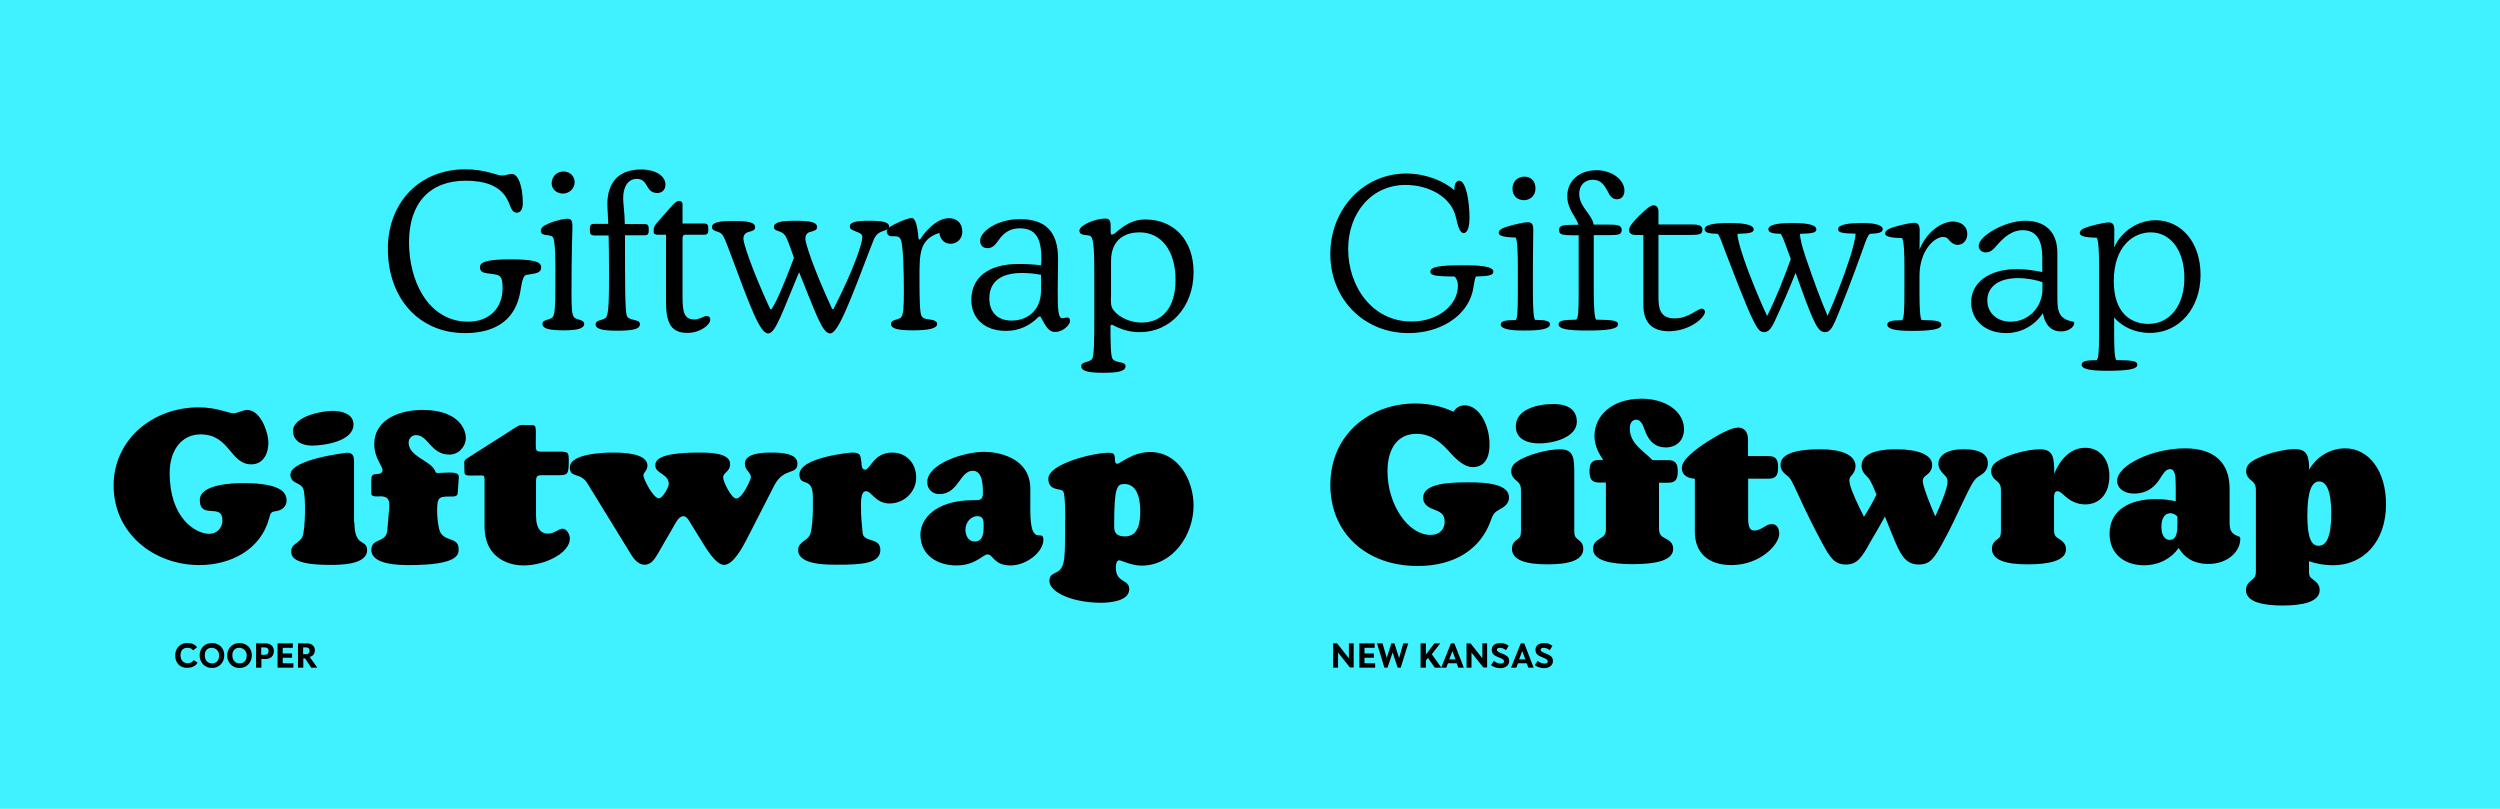 <?xml version="1.0" encoding="utf-8"?>
<!-- Generator: Adobe Illustrator 24.0.0, SVG Export Plug-In . SVG Version: 6.00 Build 0)  -->
<svg version="1.1" id="Layer_1" xmlns="http://www.w3.org/2000/svg" xmlns:xlink="http://www.w3.org/1999/xlink" x="0px" y="0px"
	 viewBox="0 0 1360 440" style="enable-background:new 0 0 1360 440;" xml:space="preserve">
<style type="text/css">
	.st0{fill:#40F2FF;}
</style>
<g>
	<rect class="st0" width="1360" height="440"/>
	<g>
		<g>
			<path d="M812.4,147.8c0,2-2.9,2.5-9.5,2.6c-0.9,1.6-1.3,6.7-1.9,8.6c-3.5,13.4-17.9,22.2-34.8,22.2c-24.3,0-42.5-18.5-42.5-43
				c0-24.7,18.2-43.8,41.3-43.8c10.7,0,20.5,4.1,26.2,9.1V103c0-2.8,0.9-4.7,2.6-4.7c3.8,0,5.6,11.6,5.6,20.1c0,4.6-0.9,8.4-3.2,8.4
				c-2.1,0-3.1-3.9-4.2-8.6c-2.6-11.5-15.3-17.6-27.3-17.6c-18.7,0-31.3,15.3-31.3,34.9c0,20.1,12.9,39.4,34.5,39.4
				c14.6,0,25.2-9.1,25.2-19.4c0-2.1-0.6-4-1.9-5.1c-10.2,0-13.1-0.6-13.1-2.6c0-2.7,5.5-3.5,17.1-3.5
				C806.7,144.2,812.4,145.2,812.4,147.8z"/>
			<path d="M816.4,176.5c0-1.9,2.6-2.4,8.1-2.4c0.9-0.8,1.2-3.6,1.2-14.7v-14.8c0-6.4-0.2-14.1-1.2-15.4c-7.6-0.1-9.2-1.2-9.2-2.6
				c0-0.9,0.6-1.6,2.1-2.4c3.4-1.5,11.2-3.3,13.8-3.3c2.4,0,2.9,1.5,2.9,4.2c0,4-0.2,11.3-0.2,20.9v13.3c0,8.9,0.4,13.9,1.2,14.7
				c5.5,0.1,8.1,0.5,8.1,2.4c0,2.5-4.9,3.4-13.4,3.4C821.2,179.9,816.4,178.9,816.4,176.5z M822.8,102.6c0-4.2,3.1-6.5,6.5-6.5
				c3.5,0,6,2.4,6,6.4c0,4.2-3.1,6.4-6.4,6.4C825.3,108.8,822.8,106.5,822.8,102.6z"/>
			<path d="M859.1,105.4c0,7.3,7.1,11.2,7.8,16.8h8.8c4.9,0,6.5,0.6,6.5,2.9c0,2.4-1.5,2.8-6.5,2.8H867v31.3
				c0,7.5,0.4,13.9,1.3,14.7c9.1,0.1,11.9,0.5,11.9,2.5c0,2.5-4.9,3.4-16.7,3.4c-11.3,0-15.6-0.9-15.6-3.4c0-2,2.5-2.4,9.5-2.5
				c1.1-0.8,1.4-3.5,1.4-14.7V128h-3.2c-5.8,0-7.5-0.5-7.5-2.8c0-2.4,1.8-2.9,7.5-2.9h3.1c-1.3-4.4-6.1-8.4-6.1-15.6
				c0-8.9,7.2-14.1,15.9-14.1c8.7,0,15.2,5.4,15.2,11.1c0,2.9-1.6,4.7-4.1,4.7s-3.9-1.9-4.9-4.1c-1.8-3.2-3.5-6.5-8.1-6.5
				C862.3,97.7,859.1,100.6,859.1,105.4z"/>
			<path d="M927.5,169.6c0,3.3-8.6,10.6-19.6,10.6c-8.4,0-13.9-4-13.9-14.2v-38.1l-4.4-0.1c-2.2,0-3.4-1.1-3.4-2.6
				c0-2.2,2.7-5.1,5.9-8.2c2.6-2.5,5.4-5.3,7.5-5.3c1.5,0,2.6,1.2,2.6,3.3v7.1H920c3.8,0,6.1,0.4,6.1,2.8c0,2.4-1.3,2.9-6.1,2.9
				h-17.8V162c0,7.4,2,11.2,8.9,11.2c7.6,0,12.2-5.3,14.7-5.3C926.6,167.9,927.5,168.6,927.5,169.6z"/>
			<path d="M1024.2,124.6c0,2-2.4,2.4-6.9,2.6c-1.2,0.8-2,2.9-3.6,7.5c-6,16.9-12.5,33.4-15.4,40.1c-1.9,4.2-3.2,5.9-5.6,5.9
				c-2.2,0-3.9-1.9-5.8-6c-2.6-5.2-6.6-16.5-10.1-26.3c-3.6,9.2-7.2,17.3-11.3,26.2c-2.1,4.5-3.6,6.1-5.9,6.1
				c-2.2,0-3.6-1.9-5.6-5.9c-4.1-7.9-12.8-31.2-16.6-41c-1.6-4.5-2-5.1-2.9-6.6c-4.7-0.1-7.2-0.6-7.2-2.5c0-2.4,4.7-3.4,13.6-3.4
				c8.4,0,13.1,1.1,13.1,3.5c0,1.9-2.5,2.2-8.8,2.4c-0.1,2.1,1.3,7.2,3.2,12.8c3.6,10.8,9.4,24.5,12.9,31.9
				c4.6-9.1,9.3-20.9,12.9-31c-1.1-2.7-1.9-5.2-2.6-7.1c-1.8-4.6-1.4-4-2.9-6.6c-4.2-0.1-6.7-0.6-6.7-2.5c0-2.4,4.7-3.4,13.2-3.4
				c8.4,0,12.9,1.1,12.9,3.5c0,1.9-2.6,2.2-8.9,2.4c0,2.7,1.2,7.1,3.1,12.8c3.8,11.3,8.6,24.3,11.9,31.8c4.2-9.2,9.2-22.3,12.5-32.7
				c1.4-4.7,2.8-9.8,2.7-12c-6.9-0.1-9.5-0.5-9.5-2.4c0-2.5,5.3-3.4,13.4-3.4C1019.9,121.3,1024.2,122.5,1024.2,124.6z"/>
			<path d="M1070.2,127.3c0,3.6-2.5,5.9-5.2,5.9c-2,0-3.3-1.1-4.4-2.2c-0.8-0.9-1.4-2.1-3.6-2.1c-4.6,0-12.8,7.3-12.8,21.2v9.4
				c0,8.9,0.4,13.8,1.2,14.6c8.2,0.1,10.7,0.6,10.7,2.5c0,2.5-5.1,3.4-16,3.4c-8.7,0-13.4-0.9-13.4-3.4c0-1.9,2.5-2.4,8-2.4
				c0.9-0.8,1.3-3.5,1.3-14.7v-14.7c0-6-0.2-14-1.3-15.3c-7.6-0.1-9.2-1.2-9.2-2.6c0-0.9,0.7-1.6,2.1-2.4c3.4-1.5,11.3-3.3,13.8-3.3
				c2.2,0,2.9,1.5,2.9,4.1c0,2.4,0,6-0.1,10.5c4.1-10.3,12.6-15.3,18.2-15.3C1066.3,120.5,1070.2,122.7,1070.2,127.3z"/>
			<path d="M1128.4,175.8c0,1.8-2.7,4.5-7.2,4.5c-4.7,0-8.5-2.7-9.9-9.9c-4.9,7.3-12.5,10.8-19.9,10.8c-11.9,0-19.1-7.4-19.1-16.7
				c0-10.7,9.6-18.1,24.9-18.1c4.7,0,9.3,0.7,13.8,1.6v-6.8c0-5.1-0.1-16-10.7-16c-5.3,0-9.8,3.3-14.2,8.5c-1.9,2.2-3.4,3.6-5.9,3.6
				c-2.1,0-3.8-1.4-3.8-3.6c0-5.3,14.2-13.6,25.3-13.6s17.5,6.2,17.5,17.5v23.2c0,7.5,0.1,12.5,8.1,14.1
				C1128.2,174.9,1128.4,175.3,1128.4,175.8z M1111.1,157.3v-3.8c-3.3-1.2-8.4-2.2-13.3-2.2c-11.1,0-16.7,5.1-16.7,12.1
				c0,6.7,5.1,11.6,12.7,11.6C1103.6,175,1111.1,167,1111.1,157.3z"/>
			<path d="M1197.1,149.6c0,17.5-11.1,31.5-27.6,31.5c-8.5,0-15.3-3.6-19.4-8.4v8.5c0,8,0.2,13.8,1.2,14.7
				c8.9,0.1,11.4,0.5,11.4,2.5c0,2.5-5.2,3.3-16.7,3.3c-8.8,0-13.6-0.9-13.6-3.3c0-2,2.6-2.4,8.2-2.5c0.9-0.8,1.3-3.6,1.3-14.7
				v-36.7c0-5.5-0.2-13.8-1.3-15.2c-7.6-0.1-9.2-1.2-9.2-2.6c0-0.9,0.6-1.6,2.1-2.4c3.3-1.5,11.2-3.3,13.8-3.3
				c2.1,0,2.9,1.4,2.9,4.1c0,2-0.1,5.3-0.1,9.5c3.8-8.7,12.8-14.8,22.7-14.8C1186.4,120,1197.1,131.4,1197.1,149.6z M1188.3,151.2
				c0-14.8-7.4-24.8-18.3-24.8c-9.4,0-20.1,7.5-20.1,26.5c0,16.9,8.8,23.3,18.9,23.3C1181,176.1,1188.3,165.5,1188.3,151.2z"/>
		</g>
	</g>
	<g>
		<g>
			<path d="M211,135.3c0-25.2,17.3-43.2,42.1-43.2c10.9,0,17.4,3.4,19.8,3.4c2.1,0,4-0.9,5.5-0.9c3.4,0,6,6.5,6,15.8
				c0,3.4-1.2,5.3-3.2,5.3c-3.5,0-3.4-4.7-6.1-8.7c-4-5.9-11.2-8.7-21.8-8.7c-19.5,0-30.8,12.2-30.8,33.5c0,10.8,2.7,20.9,7.2,28.3
				c5.9,9.8,14.8,14.9,24.9,14.9c11.5,0,18.8-7.3,18.8-18.2c0-4.6-0.6-6.7-3.1-7.3c-4.8-1.2-9.2-0.1-9.2-4.2c0-3.2,5.3-4.2,16.6-4.2
				c11.2,0,16.7,0.9,16.7,4.2c0,3.3-2.8,3.4-7.9,4.2c-1.2,0.2-1.8,1.4-2.4,3.5c-0.9,3.3-0.9,8.7-4,14.7
				c-4.6,8.8-13.8,13.5-27.1,13.5C228.5,181.3,211,162.8,211,135.3z"/>
			<path d="M300.8,129.1c-1.3-2-6.6-0.1-6.6-3.6c0-1.6,1.4-2.7,4.2-3.9c4.8-2,8.8-2.6,10.2-2.6c2.4,0,2.8,1.3,2.8,4.2
				c0,2.2-0.5,14-0.5,35.5c0,8.1,0.1,12.7,1.5,14c1.6,1.5,5.4,1.1,5.4,3.5c0,2.5-3.6,3.5-11.2,3.5c-7.8,0-11.5-0.9-11.5-3.5
				c0-2.5,3.8-2,5.4-3.5c1.4-1.3,1.6-6.5,1.6-15.8C302.3,140.1,302,130.8,300.8,129.1z M306.5,93.3c3.6,0,6.1,2.5,6.1,5.8
				c0,3.4-2.8,6.2-6.4,6.2c-3.4,0-6.1-2.4-6.1-5.5C300.1,96.1,302.8,93.3,306.5,93.3z"/>
			<path d="M320.9,125.7v-1.5c0-1.5,0.6-2.4,2-2.4h8c-0.2-5.2-0.5-8.8-0.5-10.7c0-12.3,6.6-18.9,18.3-18.9c8.4,0,13.3,3.8,13.3,8.2
				c0,2.8-1.8,4.6-4.5,4.6c-2,0-3.8-0.9-4.9-2.8c-1.5-2.4-2.5-4.9-6.2-4.9c-4.5,0-7.4,3.9-7.4,10.6c0,2.9,0.8,7.5,0.9,14h10.9
				c1.5,0,2.1,0.7,2.1,2.4v1.5c0,1.5-0.7,2.2-2.1,2.2h-10.8c0,25.9,0,40.3,0.9,43.5c0.5,1.6,1.8,2,3.9,2.5c2,0.5,3.3,0.7,3.3,2.4
				c0,2.7-4,3.5-12.5,3.5c-7.8,0-11.6-0.9-11.6-3.5c0-2.5,3.9-2,5.5-3.5c1.8-1.6,1.8-10.3,1.8-26.5c0-6.1-0.1-12.2-0.2-18.3H323
				C321.5,127.9,320.9,127.3,320.9,125.7z"/>
			<path d="M355.6,126.4v-1.6c0-2.1,2.5-4.4,6.2-8.6c3.9-4.4,5.8-6.9,7.6-6.9c1.2,0,1.9,0.6,1.9,1.8v10.5h11.9
				c1.5,0,2.1,0.7,2.1,2.4v1.5c0,1.5-0.7,2.2-2.1,2.2h-10.6c-0.8,0-1.3,0.7-1.3,1.9v31.9c0,8.2,0.9,12.3,6.4,12.3
				c2.9,0,5.2-1.9,6.7-1.9c1.2,0,2,0.7,2,1.9c0,2.9-5.4,7.3-12.5,7.3c-8.7,0-11.6-5.2-11.6-16.8v-36.6h-4.9
				C356.2,127.5,355.6,127.1,355.6,126.4z"/>
			<path d="M469.1,129.1c0-1.8-1.1-2.2-2.8-2.9c-2.6-1.1-4-1.4-4-2.9c0-2.5,3.3-3.2,10.6-3.2c7.3,0,10.8,0.7,10.8,3.2
				c0,1.8-2.1,1.8-4.4,2.8c-2.7,1.2-3.6,3.1-4.9,6.6c-12.3,32.1-18.5,48.7-22.8,48.7c-4.4,0-8-11.6-16.9-33.3
				c-9.1,21.6-12.8,33.3-16.8,33.3c-4.6,0-9.9-14.9-20.8-44.1c-2-5.2-3.1-8.7-4.7-10.2c-1.5-1.4-5.1-1.2-5.1-3.5
				c0-2.6,3.8-3.4,11.5-3.4c8.1,0,12,0.7,12,3.4c0,1.8-1.6,2-4.2,2.8c-1.4,0.5-2.2,1.8-2.2,3.5c0,2.2,4.1,15.5,14.6,38.3h0.7
				c2.7-4,6.7-13.3,12.2-27.9c-2.4-7.1-4-11.3-5.1-12.6c-1.9-2.5-5.8-1.6-5.8-4.2c0-2.6,3.8-3.4,11.5-3.4c8.1,0,12,0.7,12,3.4
				c0,1.8-1.6,2-4.2,2.8c-1.4,0.5-2.2,1.8-2.2,3.5c0,2.4,4.1,15.6,14.6,38.3h0.7C464.7,146.1,469.1,132.2,469.1,129.1z"/>
			<path d="M516.3,118.7c4.4,0,7.2,2.9,7.2,7.3c0,3.9-2.8,6.6-6.4,6.6c-3.2,0-5.5-2-6.1-5.9c-10.8,3.5-10.8,11.1-10.8,24.5
				c0,12.5,0.2,19.5,1.2,20.8c1.2,1.8,3.2,1.5,5.6,2c1.9,0.4,2.8,1.2,2.8,2.2c0,2.5-4.4,3.5-13.5,3.5c-7.9,0-11.6-0.9-11.6-3.5
				c0-2.5,3.8-2,5.4-3.5c1.4-1.3,1.6-5.9,1.6-14c0-13.2-0.4-21.9-1.1-26c-0.6-4-1.8-4.2-4.7-4.2h-1.1c-1.2,0-2.4-1.1-2.4-2.4
				c0-1.6,1.4-2.7,4-4c5.2-2.7,8.7-3.5,9.4-3.5c2.2,0,3.2,3.6,3.9,11.4l0.7,0.4C505.6,122.6,511.2,118.7,516.3,118.7z"/>
			<path d="M566.5,140.7c0-11.3-3.2-16.5-11.8-16.5c-4.2,0-7.5,1.6-10.3,4.9c-2.1,2.5-3.4,5.9-7.2,5.9c-2.4,0-4-1.5-4-4
				c0-5.1,9.3-11.8,21.6-11.8c14.3,0,20.8,7.1,20.8,21.8c0,6-0.2,11.4-0.2,16c0,10.8,0.1,16.1,2.5,16.1c1.1,0,2-0.4,2.6-0.4
				c1.1,0,1.6,0.7,1.6,1.8c0,2.5-4.1,6.1-8.1,6.1c-3.6,0-5.1-3.1-8-8.4h-0.8c-5.3,5.3-11.1,7.8-18.1,7.8c-11.3,0-18.7-6.6-18.7-16.9
				c0-12.1,9.3-19.5,25.6-19.5c4,0,8.1,0.2,12.3,0.7C566.5,143.1,566.5,141.9,566.5,140.7z M556,148.5c-11.8,0-17.8,4.9-17.8,13.9
				c0,7.4,4.5,12,12,12c9.3,0,16.1-6.1,16.1-16.2v-8.7C562.6,148.8,559.2,148.5,556,148.5z"/>
			<path d="M604.8,127.6c1.1,0,2-0.9,3.5-2.2c4.8-3.9,9.1-6,14.8-6c15.6,0,26.2,11.3,26.2,28.6c0,19.1-12.7,32.7-29.3,32.7
				c-5.2,0-9.9-1.3-15.1-4.1l-0.8,0.5c0,10.6,0.2,16.6,1.1,18c1.6,2.7,7.1,1.2,7.1,4.1c0,2.7-3.8,3.6-12,3.6
				c-8.2,0-12.1-0.9-12.1-3.6s4.5-1.8,6-4.1c0.9-1.4,1.1-9.1,1.1-22.6v-17.3c0-16.5,0-25.2-2-26.7c-1.4-1.1-6.1,0.2-6.1-3.1
				c0-2.7,8.2-6.5,14.1-6.5c2.4,0,2.9,1.3,2.9,4.2v2.8C604.2,127.1,604.3,127.6,604.8,127.6z M605.8,168.8c2.9,3.8,9.1,6.7,15.1,6.7
				c11.6,0,18.6-8.4,18.6-23.2c0-16.1-7.9-25.9-19.5-25.9c-9.6,0-15.6,5.3-15.6,15.6v18.7C604.2,164.3,604.2,166.9,605.8,168.8z"/>
		</g>
	</g>
	<g>
		<g>
			<path d="M113.8,290.4c4.1,0,7.2-3.1,7.2-7.3c0-9.8-12.3-0.2-12.3-11.1c0-8.6,17.8-9.2,23.8-9.2c22.1,0,23.4,6.2,23.4,9.6
				c0,3.1-2.6,5.2-5.4,5.6c-3.1,0.4-3.3,0.9-4.1,4c-4.6,17.2-21.2,25.4-37.9,25.4c-24.9,0-46.7-17.3-46.7-43.3
				c0-24.8,21.1-42.5,46.2-42.5c10.3,0,16,3.2,19.1,3.2c2.1,0,5.2-1.8,7.3-1.8c7.3,0,11.6,12,11.6,18c0,5.8-2.9,11.6-9.3,11.6
				c-11.6,0-11.6-16.3-27.6-16.3c-10.2,0-16.8,8.5-16.8,20.9C92.2,281.7,106.3,290.4,113.8,290.4z"/>
			<path d="M192.8,284.2c0,13.9,6.9,8.8,6.9,15.1c0,8-14.9,8-20.2,8c-20.2,0-21.1-4.6-21.1-7.4c0-4.2,4.8-4.5,6.2-8.1
				c1.5-4.1,1.8-21.2,0.5-25.5c-1.1-4.1-7.1-2.8-7.1-8.1c0-8.3,29.9-11.9,31-11.9c3.5,0,3.6,2.7,3.6,5.2V284.2z M169.6,242.4
				c-4.9,0-10.2-2.2-10.2-8c0-7.8,15.5-10.9,21.5-10.9c4.7,0,11.4,1.5,11.4,7.4C192.3,240.1,176.3,242.4,169.6,242.4z"/>
			<path d="M211.8,275.5c0.2-3.6-0.9-5.5-4.7-5.5c-1.4,0-5.1,0.6-5.1-1.5c0-9.3-0.7-10.4,2.8-10.6c1.4-0.1,3.3-0.2,3.3-2.2
				c0-2.2-4.5-6.6-4.5-14c0-14,14.5-18.7,26.2-18.7c19.2,0,23.6,10.1,23.6,15.2c0,4.9-4,9.1-8.9,9.1c-10.2,0-11.5-10.6-18.2-10.6
				c-2.4,0-4,1.9-4,4.2c0,7.4,12.2,9.9,14.3,15.1c0.4,0.9,0.5,1.3,1.6,1.3c4.9,0,11.6-1.3,11.4,2.2l-0.6,8.6c-0.1,1.8-1.4,2-3.1,2
				c-6.9,0-8.1-0.1-8.1,7.6c0,3.3,0.4,7.4,1.2,10.5c2.1,7.1,10.5,3.3,10.5,10.6c0,2.8-0.2,8.6-26.7,8.6c-5.6,0-20.8-0.1-20.8-8.3
				c0-6.6,8.2-3.5,8.7-10.7L211.8,275.5z"/>
			<path d="M291.6,280.5c0,7.9,3.3,9.8,6.5,9.8c3.6,0,5.8-2.7,7.9-2.7c2.4,0,4,3.3,4,5.4c0,7.8-13.4,14.6-25.3,14.6
				c-6,0-21.1-2.6-21.1-21.3v-24.2c0-4.2,0.1-3.4-5.2-3.4c-6.2,0-5.8,0.4-5.8-5.2c0-1.6-0.4-2.9,1.1-3.9l26.8-17.1
				c2.7-1.6,2.6-1.3,6.1-1.3c4.7,0,4.9-0.5,4.9,4.9c0,9.9-0.9,9.6,4.6,9.6h8.2c5.1,0,5.1,0.4,5.1,5.6c0,6.7-0.8,7.2-5.4,7.2H296
				c-4.1,0-4.4,0.1-4.4,4.4V280.5z"/>
			<path d="M375.7,284.7c-0.8-1.3-2.1-3.9-3.9-3.9c-2.5,0-4.1,3.4-5.2,5.3l-8.6,14.9c-1.6,2.7-3.6,6.2-7.3,6.2c-4.4,0-6.9-4.7-8.9-8
				l-22.3-36.3c-3.8-6.2-9.5-2.6-9.5-8.6c0-7.5,18-8.1,23.4-8.1c4.6,0,18.8,0.1,18.8,7.1c0,2.7-2.2,3.8-2.2,5.3
				c0,2,5.4,12.5,8.4,12.5c2.1,0,5.4-6.1,5.4-7.8c0-5.6-7.3-5.6-7.3-10c0-2.4,0.6-7.1,23.6-7.1c4.5,0,17.1-0.2,17.1,6.2
				c0,4.2-3.8,4.6-3.8,7.3c0,2.4,4.5,11.5,7.1,11.5c3.5,0,8-10.7,8-11.5c0-2.9-3.3-3.6-3.3-7.5c0-5.9,10.5-6,14.3-6
				c4,0,14.3,0,14.3,5.9c0,6.6-7.2,1.9-12.5,11.8l-15.1,29.5c-2,3.8-7.2,13.9-12.3,13.9c-4.6,0-10.1-9.5-12.2-12.9L375.7,284.7z"/>
			<path d="M442.2,270.3c0-11.5-7.3-5.1-7.3-12.2c0-9.3,27.5-11.9,28.6-11.9c4.5,0,4.6,1.2,5.1,5.2c0.1,1.4,0,4.1,2,4.1
				c2.8,0,4.6-9.3,14.7-9.3c7.9,0,13.1,5.9,13.1,13.6c0,7.9-6.7,14.1-14.5,14.1c-7.6,0-9.8-6.7-12.8-6.7c-3.3,0-2.7,7.9-2.7,10
				c0,3.5,0.4,8.5,0.9,12.9c0.7,5.2,9.6,2,9.6,9.1c0,7.4-10.3,8-23.3,8c-5.4,0-21.4,0.2-21.4-7.9c0-4.9,5.4-4.9,6.7-9.1
				c0.9-2.9,1.3-9.6,1.3-12.9V270.3z"/>
			<path d="M560.5,277.8c0,20.7,7.1,9.4,7.1,15.8c0,6.7-9.2,14-17.8,14c-9.3,0-9.5-6-12.5-6c-2.8,0-6.4,6-17.1,6
				c-9.8,0-19.5-5.2-19.5-16.8c0-8.3,8-18.7,28.7-18.7c3.6,0,5.3,0.2,5.3-4c0-3.9-0.1-12-5.5-12c-7.1,0-7.8,12.7-18.2,12.7
				c-3.8,0-6.6-2.7-6.6-6.5c0-10,19.9-16.5,31-16.5c6.7,0,25.1,2.6,25.1,20.2V277.8z M525.2,288.2c0,3.1,1.6,6.4,5.1,6.4
				c4.5,0,4.8-4.8,4.8-8.3c0-2.6,0.1-5.5-3.2-5.5C527.9,280.7,525.2,284.4,525.2,288.2z"/>
			<path d="M579.5,282.7c0-12.3-0.7-15.1-1.3-15.6c-1.5-1.5-7.9,0-7.9-6.7c0-8,24.2-14.1,32.9-14.1c2.8,0,3.3,0.9,3.3,3.5
				c0,0.8,0.1,2.5,1.3,2.5c1.6,0,8.2-6.4,17.9-6.4c15.4,0,23.6,15.4,23.6,29.2c0,15.8-11.2,32.6-28.3,32.6c-5.5,0-11.1-2.9-12.1-2.9
				c-1.6,0-1.9,2.5-1.9,3.8c0,8.9,7.3,6.1,7.3,11.9c0,6.6-10.7,7.4-15.3,7.4c-15.8,0-28.1-5.8-28.1-11.8c0-5.3,4.8-3.3,6.9-7.9
				c1.2-2.5,1.6-5.9,1.6-18.9V282.7z M611.7,263.3c-4.2,0-5.6,1.8-5.6,23.2c0,3.9,1.9,5.3,6,5.3c7.3,0,8.2-7.9,8.2-13.5
				C620.3,272.6,619.2,263.3,611.7,263.3z"/>
		</g>
	</g>
	<g>
		<g>
			<path d="M820.9,270.6c0,3.4-2.5,5.1-5.2,6.6c-2.8,1.5-3.4,2.4-4.7,5.9c-5.3,15.2-19.2,24.8-39.8,24.8c-28.1,0-47.5-18-47.5-44.1
				c0-27.5,21.5-44.3,46.2-44.3c8.4,0,15.4,1.9,20.8,4.5c1.3-2.2,3.5-3.5,6.2-3.5c7.6,0,13.4,10.5,13.4,21.2
				c0,9.3-4.1,12.4-9.2,12.4c-3.9,0-7.9-3.1-11.8-7.4c-4.6-5.2-10.1-10.7-18.7-10.7c-9.9,0-15.8,7.4-15.8,20.5
				c0,18.2,11.4,34.5,23.3,34.5c5.2,0,7.8-3.1,7.8-7.3c0-4.1-2.6-5.3-5.5-6.4c-2.1-0.8-6.2-2.2-6.2-6.5c0-6.6,9.8-8.4,23.3-8.4
				C811.1,262.2,820.9,264,820.9,270.6z"/>
			<path d="M822.5,298.5c0-3.1,1.8-4.2,3.4-5.5c1.1-0.8,1.5-1.6,1.5-4.2v-22.3c0-2.7-1.1-3.9-2.1-4.7c-1.6-1.3-3.2-2.8-3.2-5.4
				c0-2.1,0.9-3.8,3.2-5.3c6-4.2,17.6-6.7,23.2-6.7c7.8,0,7.9,4.7,7.9,14v12.9v17.5c0,2.6,0.5,3.4,1.5,4.2c1.6,1.3,3.4,2.5,3.4,5.5
				c0,6.6-8.5,8.5-19.4,8.5C831,307,822.5,305.1,822.5,298.5z M824.6,232c0-9.2,11.2-12.2,20.6-12.2c8.7,0,12.6,3.9,12.6,9.6
				c0,8.2-11.9,11.8-20.6,11.8C828.6,241.1,824.6,237.4,824.6,232z"/>
			<path d="M886.6,233c0,8.5,7.6,12.2,12.3,17.3h8.5c4.1,0,5.3,1.9,5.3,6.1c0,4.4-1.2,6.2-5.3,6.2h-4.9v24.9c0,3.4,1.5,4.4,3.1,5.2
				c2.8,1.5,4.6,2.7,4.6,5.9c0,6.6-10.3,8.3-22.1,8.3c-11.8,0-21.5-1.9-21.5-8.3c0-3.2,2-4.5,4.2-5.9c1.2-0.7,2.8-1.8,2.8-4.4v-25.8
				h-3.6c-4.1,0-5.3-1.9-5.3-6.2c0-4.2,1.2-6.1,5.3-6.1h2.1c-2-3.2-4.7-7.1-4.7-13.1c0-10.4,8.8-20.2,25.6-20.2
				c13.5,0,23.1,7.2,23.1,16.6c0,6.1-4.1,9.9-10,9.9c-5.6,0-8.6-3.3-10.5-7.3c-1.4-2.9-2.1-7.8-5.6-7.8
				C887.6,228.4,886.6,230.6,886.6,233z"/>
			<path d="M967.9,290.3c0,6.2-10.7,17.1-26,17.1c-12.9,0-19.9-6.9-19.9-18.1v-28.9c-2.8-0.1-7.1-1.2-7.1-5.9
				c0-4.4,7.6-10.2,14-14.3c5.9-3.8,12.9-7.6,16.6-7.6c3.5,0,5.4,2.4,5.4,6.6v8.9H962c4.1,0,5.3,1.9,5.3,6.1c0,4.4-1.2,6.2-5.3,6.2
				H951V282c0,5.6,1.4,6.6,3.4,6.6c3.9,0,6.1-3.5,9.3-3.5C966,285,967.9,286.7,967.9,290.3z"/>
			<path d="M1081.4,252c0,3.2-1.5,5.2-5.2,7.3c-2.6,1.5-4.7,6.2-7.9,12.8c-3.5,7.3-6.9,14.9-11.1,22.5c-4.8,8.8-7.1,12.5-13.2,12.5
				c-6.1,0-9.1-3.3-12.7-11.6c-1.5-3.6-3.8-9.1-5.9-14.5c-2.5,4.5-5.1,9.1-7.8,13.6c-4.8,8.8-7.3,12.5-13.4,12.5
				c-6.1,0-8.6-3.6-12.9-11.6c-3.3-6-9.1-17.5-12.8-25.8c-4-8.7-4.4-9.3-5.9-10.6c-2-1.6-4-3.1-4-6.2c0-4.6,4.8-8.5,21.9-8.5
				c11.1,0,18.9,3.1,18.9,9.1c0,2.4-1.2,4.1-2.2,5.2c-1.2,1.2-1.4,2.7-0.8,4.9c0.9,3.8,4.2,10.9,7.6,17.5c2.7-4.2,5.2-8.6,6.8-12.1
				c-3.2-8-4.1-8.7-5.3-9.9c-1.6-1.6-2.8-3.1-2.8-5.9c0-4.9,5.2-8.8,18.9-8.8c12,0,19.5,3.1,19.5,8.5c0,2.9-1.9,4.8-3.4,5.8
				c-1.8,1.2-2,2.7-1.4,4.9c0.9,3.8,3.6,10.7,6.5,17.3c3.2-6.8,5.9-13.8,6.5-17.3c0.6-3.4-0.6-4.2-2.2-5.9c-1.6-1.6-2.6-3.4-2.6-5.4
				c0-4.5,4.6-7.9,13.4-7.9C1077.4,244.3,1081.4,247.3,1081.4,252z"/>
			<path d="M1147.5,259c0,9.1-4.9,15.4-13.2,15.4c-4.9,0-8.6-2.4-10.8-4.4c-1.6-1.4-2.9-2.8-4.2-2.8c-1.8,0-1.9,2.2-1.9,3.1v0.9
				v17.1c0,2.6,0.6,3.4,2,4.4c2.2,1.4,4.5,2.8,4.5,6.1c0,6.3-9.3,8.2-20.9,8.2c-10.9,0-19.4-1.9-19.4-8.5c0-3.1,1.8-4.2,3.4-5.5
				c1.1-0.8,1.5-1.6,1.5-4.2v-22.3c0-2.7-1.1-3.9-2.1-4.7c-1.6-1.3-3.2-2.8-3.2-5.4c0-2.1,0.9-3.8,3.2-5.3c6-4.2,17.6-6.7,23.2-6.7
				c7.5,0,7.9,4.5,7.9,13.3c3.4-8.2,9.1-14.1,16.8-14.1C1141.8,243.5,1147.5,249.3,1147.5,259z"/>
			<path d="M1218.7,293.3c0,6.2-6.2,13.5-17.5,13.5c-7.4,0-12.8-3.2-16-8.7c-4.1,5.8-10.8,9.4-18.9,9.4c-9.9,0-18.7-5.5-18.7-17.2
				c0-12.9,11.1-18.8,25.1-18.8c4,0,8,0.5,10.9,1.2v-8c0-6.2-0.4-9.5-3.2-9.5c-2.4,0-3.9,2.9-5.5,5.4c-2.5,3.8-6.4,7.9-14,7.9
				c-6,0-9.2-3.4-9.2-6.8c0-8.8,19.4-17.8,36.9-17.8c16,0,24.3,7.8,24.3,21.9v18.6c0,4.1,1.1,6.1,4.7,7.3
				C1218.6,292,1218.7,292.3,1218.7,293.3z M1184.5,285.3V281c-0.8-0.9-2.1-1.8-4-1.8c-2.8,0-4.7,2.7-4.7,7.4c0,5.1,2.2,7.1,4.4,7.1
				C1182.9,293.7,1184.5,292.1,1184.5,285.3z"/>
			<path d="M1298,274.3c0,20.6-12.5,33.2-28.8,33.2c-4.5,0-9.3-0.8-13.1-2.2v5.5c0,2.1,0.2,3.1,1.9,4.2c1.8,1.4,3.9,2.8,3.9,6
				c0,6.5-9.5,8.4-20.2,8.4c-10.6,0-19.9-1.9-19.9-8.4c0-3.1,2-4.5,3.6-5.9c1.4-1.2,1.8-1.8,1.8-4.4v-44.3c0-2.6-1.1-3.9-2.1-4.7
				c-1.6-1.3-3.2-2.7-3.2-5.4c0-2.1,0.9-3.8,3.2-5.3c6.1-4.1,17.6-6.7,23.2-6.7c6.9,0,7.8,3.9,7.9,11.2c3.8-6.8,11.2-11.6,19.5-11.6
				C1288.8,243.9,1298,256.4,1298,274.3z M1268.2,279.5c0-12.9-2.8-17.6-6.6-17.6c-4,0-6.4,5.4-6.4,18.5c0,12.9,2.4,16.5,6.2,16.5
				C1265.4,296.8,1268.2,292.4,1268.2,279.5z"/>
		</g>
	</g>
	<g>
		<g>
			<path d="M95.3,356.6c0-4.1,2.8-6.8,6.5-6.8c2.4,0,4.2,0.6,5.4,2.3l-2.1,1.7c-0.7-0.9-1.7-1.4-3.2-1.4c-2.4,0-3.7,1.6-3.7,4
				c0,3.1,1.9,4.4,3.9,4.4c1.5,0,2.6-0.7,3.3-1.7l2.1,1.4c-0.9,1.6-2.9,2.8-5.7,2.8C98.1,363.4,95.3,360.8,95.3,356.6z"/>
			<path d="M108.6,356.5c0-4,3-6.7,6.6-6.7c4,0,6.8,2.7,6.8,6.7c0,4.2-3.1,6.9-6.7,6.9C111.3,363.4,108.6,360.3,108.6,356.5z
				 M119.2,356.6c0-2.5-1.8-4.2-4.1-4.2c-2.1,0-3.7,1.4-3.7,4.1c0,2.8,1.7,4.4,4,4.4C117.6,360.9,119.2,359.4,119.2,356.6z"/>
			<path d="M123.6,356.5c0-4,3-6.7,6.6-6.7c4,0,6.8,2.7,6.8,6.7c0,4.2-3.1,6.9-6.7,6.9C126.2,363.4,123.6,360.3,123.6,356.5z
				 M134.2,356.6c0-2.5-1.8-4.2-4.1-4.2c-2.1,0-3.7,1.4-3.7,4.1c0,2.8,1.7,4.4,4,4.4C132.5,360.9,134.2,359.4,134.2,356.6z"/>
			<path d="M139.3,350h5.3c2.6,0,4.4,1.6,4.4,4.2c0,2.6-1.8,4.3-4.5,4.3h-2.3v4.7h-2.9V350z M144.2,356.2c1.2,0,1.9-0.8,1.9-2.1
				c0-1.3-0.8-1.9-2-1.9h-2v4H144.2z"/>
			<path d="M151,363.2V350h8.3v2.4h-5.5v3.1h5.1v2.3h-5.1v3h5.8v2.4H151z"/>
			<path d="M162.1,350h5c2.2,0,4.2,1.3,4.2,3.7c0,2.2-1.4,3.4-2.8,3.6l0,0.1l4.1,5.8h-3.3l-3.3-5h-1v5h-2.9V350z M166.5,355.9
				c1,0,1.9-0.6,1.9-1.9c0-1.3-0.9-1.8-1.8-1.8h-1.7v3.7H166.5z"/>
		</g>
	</g>
	<g>
		<g>
			<path d="M734.4,363.2l-6.5-8.2v8.2h-2.7V350h2.2l6.4,8.1V350h2.6v13.1H734.4z"/>
			<path d="M739.5,363.2V350h8.3v2.4h-5.5v3.1h5.1v2.3h-5.1v3h5.8v2.4H739.5z"/>
			<path d="M762,363.2h-1.7l-2.7-8.3l-2.8,8.3h-1.7l-4-13.2h3l2.3,7.9l2.5-7.9h1.7l2.5,8l2.3-8h2.7L762,363.2z"/>
			<path d="M780.5,363.2l-3.7-5.3l-1.1,1.4v3.9h-2.9V350h2.9v6l4.6-6h3.2l-4.6,5.9l5.2,7.3H780.5z"/>
			<path d="M793.3,363.2l-0.9-2.4h-4.7l-0.9,2.4H784l5.3-13.2h1.9l5.1,13.2H793.3z M790.1,354.2l-1.7,4.5h3.4L790.1,354.2z"/>
			<path d="M807,363.2l-6.5-8.2v8.2h-2.7V350h2.2l6.4,8.1V350h2.6v13.1H807z"/>
			<path d="M811.1,361.8l1.6-2.3c0.8,0.7,2.1,1.5,3.7,1.5c1.1,0,1.8-0.5,1.8-1.2c0-0.8-0.5-1.2-2.4-2c-3.2-1.2-4.3-2.1-4.3-4.4
				c0-2.2,1.9-3.6,4.7-3.6c2.2,0,3.6,0.8,4.5,1.5l-1.4,2.4c-1-0.7-2.1-1.3-3.3-1.3c-1.1,0-1.7,0.4-1.7,1.1c0,0.8,0.8,1.2,2.8,2
				c2.8,1.1,3.9,2,3.9,4.2c0,2.4-2.3,3.8-4.9,3.8C814,363.4,812.3,362.8,811.1,361.8z"/>
			<path d="M831.4,363.2l-0.9-2.4h-4.7l-0.9,2.4H822l5.3-13.2h1.9l5.1,13.2H831.4z M828.1,354.2l-1.7,4.5h3.4L828.1,354.2z"/>
			<path d="M834.9,361.8l1.6-2.3c0.8,0.7,2.1,1.5,3.7,1.5c1.1,0,1.8-0.5,1.8-1.2c0-0.8-0.5-1.2-2.4-2c-3.2-1.2-4.3-2.1-4.3-4.4
				c0-2.2,1.9-3.6,4.7-3.6c2.2,0,3.6,0.8,4.5,1.5l-1.4,2.4c-1-0.7-2.1-1.3-3.3-1.3c-1.1,0-1.7,0.4-1.7,1.1c0,0.8,0.8,1.2,2.8,2
				c2.8,1.1,3.9,2,3.9,4.2c0,2.4-2.3,3.8-4.9,3.8C837.8,363.4,836.1,362.8,834.9,361.8z"/>
		</g>
	</g>
</g>
</svg>
